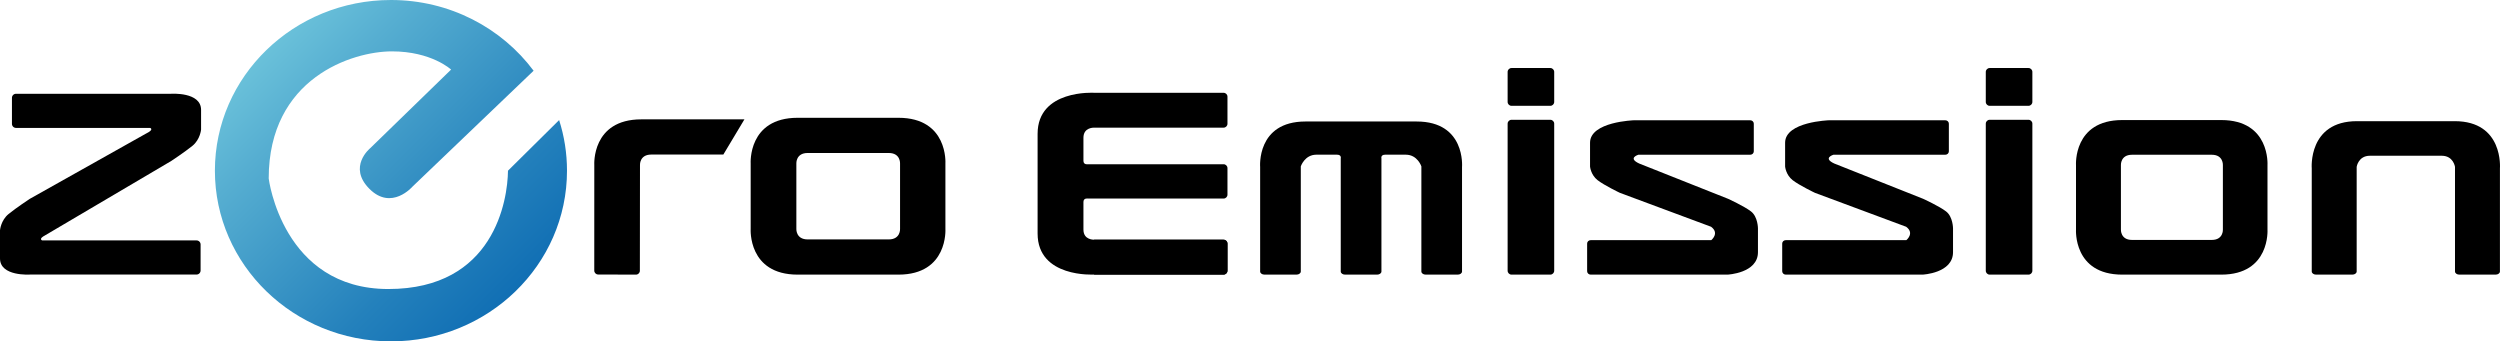 <?xml version="1.0" encoding="iso-8859-1"?>
<!-- Generator: Adobe Illustrator 12.0.0, SVG Export Plug-In . SVG Version: 6.00 Build 51448)  -->
<!DOCTYPE svg PUBLIC "-//W3C//DTD SVG 1.1//EN" "http://www.w3.org/Graphics/SVG/1.1/DTD/svg11.dtd">
<svg  version="1.1" id="&#x30EC;&#x30A4;&#x30E4;&#x30FC;_1" xmlns="http://www.w3.org/2000/svg" xmlns:xlink="http://www.w3.org/1999/xlink"
	 width="640.801" height="87.5" viewBox="0 0 640.801 87.5" style="overflow:visible;enable-background:new 0 0 640.801 87.5;"
	 xml:space="preserve">
<g>
	<path d="M11.073,60.61c-1.094,0.719-0.263,1.012-0.263,1.012h39.567c0.573,0,1.038,0.463,1.038,1.035v6.678
		c0,0.572-0.464,1.037-1.038,1.037H7.708c0,0-7.708,0.541-7.708-4.126s0-7.229,0-7.229s0.208-2.542,2.208-4.167
		s5.417-3.875,5.417-3.875l30.592-17.177c1.094-0.719,0.263-1.012,0.263-1.012H4.101c-0.573,0-1.038-0.463-1.038-1.035v-6.676
		c0-0.573,0.464-1.037,1.038-1.037h39.731c0,0,7.708-0.542,7.708,4.124c0,4.667,0,5.042,0,5.042s-0.208,2.542-2.208,4.167
		s-5.417,3.875-5.417,3.875L11.073,60.61z"/>
	<path d="M415.219,49.432c0,0-3.967-1.886-5.721-3.249c-1.754-1.362-1.937-3.492-1.937-3.492s0-2.197,0-6.109
		c0-5.406,11.28-5.754,11.28-5.754h29.783c0.501,0,0.909,0.39,0.909,0.869v7.098c0,0.48-0.408,0.868-0.909,0.868H419.95
		c0,0-2.847,0.847,0.216,2.253l22.774,9.041c0,0,4.139,1.887,5.893,3.25c1.754,1.362,1.765,4.322,1.765,4.322s0,2.197,0,6.109
		c0,5.406-7.807,5.754-7.807,5.754h-35.069c-0.501,0-0.909-0.39-0.909-0.869v-7.098c0-0.48,0.408-0.868,0.909-0.868h30.903
		c0,0,2.208-1.768-0.042-3.434L415.219,49.432z"/>
	<path d="M465.219,49.432c0,0-3.967-1.886-5.721-3.249c-1.754-1.362-1.937-3.492-1.937-3.492s0-2.197,0-6.109
		c0-5.406,11.28-5.754,11.28-5.754h29.783c0.501,0,0.909,0.39,0.909,0.869v7.098c0,0.48-0.408,0.868-0.909,0.868H469.95
		c0,0-2.847,0.847,0.216,2.253l22.774,9.041c0,0,4.139,1.887,5.893,3.25c1.754,1.362,1.765,4.322,1.765,4.322s0,2.197,0,6.109
		c0,5.406-7.807,5.754-7.807,5.754h-35.069c-0.501,0-0.909-0.39-0.909-0.869v-7.098c0-0.48,0.408-0.868,0.909-0.868h30.903
		c0,0,2.208-1.768-0.042-3.434L465.219,49.432z"/>
	<path d="M398.374,26.125c0,0.552-0.447,1-1,1h-9.938c-0.553,0-1-0.448-1-1v-7.688c0-0.552,0.447-1,1-1h9.938c0.553,0,1,0.448,1,1
		V26.125z"/>
	<path d="M398.374,69.392c0,0.552-0.447,1-1,1h-9.938c-0.553,0-1-0.448-1-1V31.704c0-0.553,0.447-1,1-1h9.938c0.553,0,1,0.447,1,1
		V69.392z"/>
	<path d="M520.936,26.125c0,0.552-0.447,1-1,1h-9.938c-0.553,0-1-0.448-1-1v-7.688c0-0.552,0.447-1,1-1h9.938c0.553,0,1,0.448,1,1
		V26.125z"/>
	<path d="M520.936,69.392c0,0.552-0.447,1-1,1h-9.938c-0.553,0-1-0.448-1-1V31.704c0-0.553,0.447-1,1-1h9.938c0.553,0,1,0.447,1,1
		V69.392z"/>
	<path d="M280.436,70.392h33.188c0.552,0,1-0.447,1-1v-6.938c0-0.553-0.448-1-1-1h-33.188"/>
	<path d="M265.957,59.854c0,11.416,14.479,10.521,14.479,10.521h33.188c0.552,0,1-0.447,1-1v-6.938c0-0.553-0.448-1-1-1h-33.188
		c0,0-2.729,0.126-2.729-2.583s0-7.083,0-7.083c0-1.104,1.167-0.875,1.167-0.875h34.75c0.552,0,1-0.447,1-1v-6.798
		c0-0.553-0.448-1-1-1h-34.75c0,0-1.167,0.229-1.167-0.875c0,0,0-3.208,0-5.917s2.729-2.583,2.729-2.583h33.188c0.552,0,1-0.447,1-1
		v-6.938c0-0.552-0.448-1-1-1h-33.188c0,0-14.479-0.895-14.479,10.521V59.854z"/>
	<path d="M607.458,39.921c-2.984,0-3.395,2.84-3.395,2.84v26.822c0,0.447-0.493,0.809-1.101,0.809h-9.313
		c-0.609,0-1.102-0.361-1.102-0.809V43.16c0,0-0.987-12.102,11.594-12.102h25.047c12.581,0,11.594,12.102,11.594,12.102v26.423
		c0,0.447-0.492,0.809-1.102,0.809h-9.313c-0.607,0-1.101-0.361-1.101-0.809V42.761c0,0-0.41-2.84-3.395-2.84"/>
	<g>
		<g>
			<path d="M581.204,42.309c0,0,0.735-11.535-11.844-11.535h-25.395c-12.579,0-11.844,11.535-11.844,11.535v16.548
				c0,0-0.735,11.535,11.844,11.535h25.395c12.579,0,11.844-11.535,11.844-11.535V42.309z M566.926,61.498h-20.444
				c-2.984,0-2.846-2.642-2.846-2.642V42.309c0,0-0.139-2.642,2.846-2.642h20.444c2.984,0,2.846,2.642,2.846,2.642v16.548
				C569.772,58.856,569.911,61.498,566.926,61.498z"/>
		</g>
	</g>
	<g>
		<g>
			<path d="M242.328,41.896c0,0,0.748-11.705-12.045-11.705h-25.825c-12.792,0-12.045,11.705-12.045,11.705v16.791
				c0,0-0.748,11.705,12.045,11.705h25.825c12.792,0,12.045-11.705,12.045-11.705V41.896z M227.809,61.367h-20.792
				c-3.035,0-2.894-2.681-2.894-2.681V41.896c0,0-0.141-2.681,2.894-2.681h20.792c3.035,0,2.894,2.681,2.894,2.681v16.791
				C230.703,58.687,230.843,61.367,227.809,61.367z"/>
		</g>
	</g>
	<g>
		<g>
			<path d="M164.375,30.593c-12.792,0-12.045,11.705-12.045,11.705l-0.008,27.063c0,0.553,0.447,1,1,1l9.688,0.031
				c0.553,0,1-0.447,1-1l0.031-27.094c0,0-0.141-2.681,2.894-2.681h18.471l5.406-9.024H164.375z"/>
		</g>
	</g>
	<path d="M363.117,31.142c12.62,0,11.631,11.679,11.631,11.679v26.765c0,0.445-0.493,0.807-1.104,0.807h-8.211
		c-0.613,0-1.105-0.361-1.105-0.807V42.644c0,0-0.989-2.994-3.984-2.994c-2.993,0-5.288,0-5.288,0c-1.221,0-0.967,0.942-0.967,0.942
		v28.993c0,0.445-0.494,0.807-1.105,0.807h-8.218c-0.611,0-1.105-0.361-1.105-0.807V40.592c0,0,0.254-0.942-0.967-0.942
		c0,0-2.294,0-5.288,0c-2.995,0-3.984,2.994-3.984,2.994v26.941c0,0.445-0.492,0.807-1.105,0.807h-8.211
		c-0.611,0-1.104-0.361-1.104-0.807V42.82c0,0-0.989-11.679,11.631-11.679H363.117z"/>
</g>
<linearGradient id="XMLID_2_" gradientUnits="userSpaceOnUse" x1="68.778" y1="12.329" x2="131.629" y2="75.18">
	<stop  offset="0" style="stop-color:#6AC1DA"/>
	<stop  offset="0.2" style="stop-color:#56AED1"/>
	<stop  offset="0.735" style="stop-color:#2481BC"/>
	<stop  offset="1" style="stop-color:#116FB4"/>
</linearGradient>
<path style="fill:url(#XMLID_2_);" d="M130.207,43.75c-0.083,7.5-3.5,30.333-30.667,30.333S68.874,45.75,68.874,45.75
	c0-25.75,21.417-32.583,31.583-32.583s15.167,4.667,15.167,4.667L94.874,38c0,0-5.833,4.75-0.167,10.417s11.042-0.604,11.042-0.604
	l31.026-29.683C128.577,7.15,115.256,0,100.207,0C75.286,0,55.082,19.588,55.082,43.75c0,24.162,20.204,43.75,45.125,43.75
	s45.125-19.588,45.125-43.75c0-4.516-0.707-8.872-2.017-12.971L130.207,43.75z"/>
</svg>
